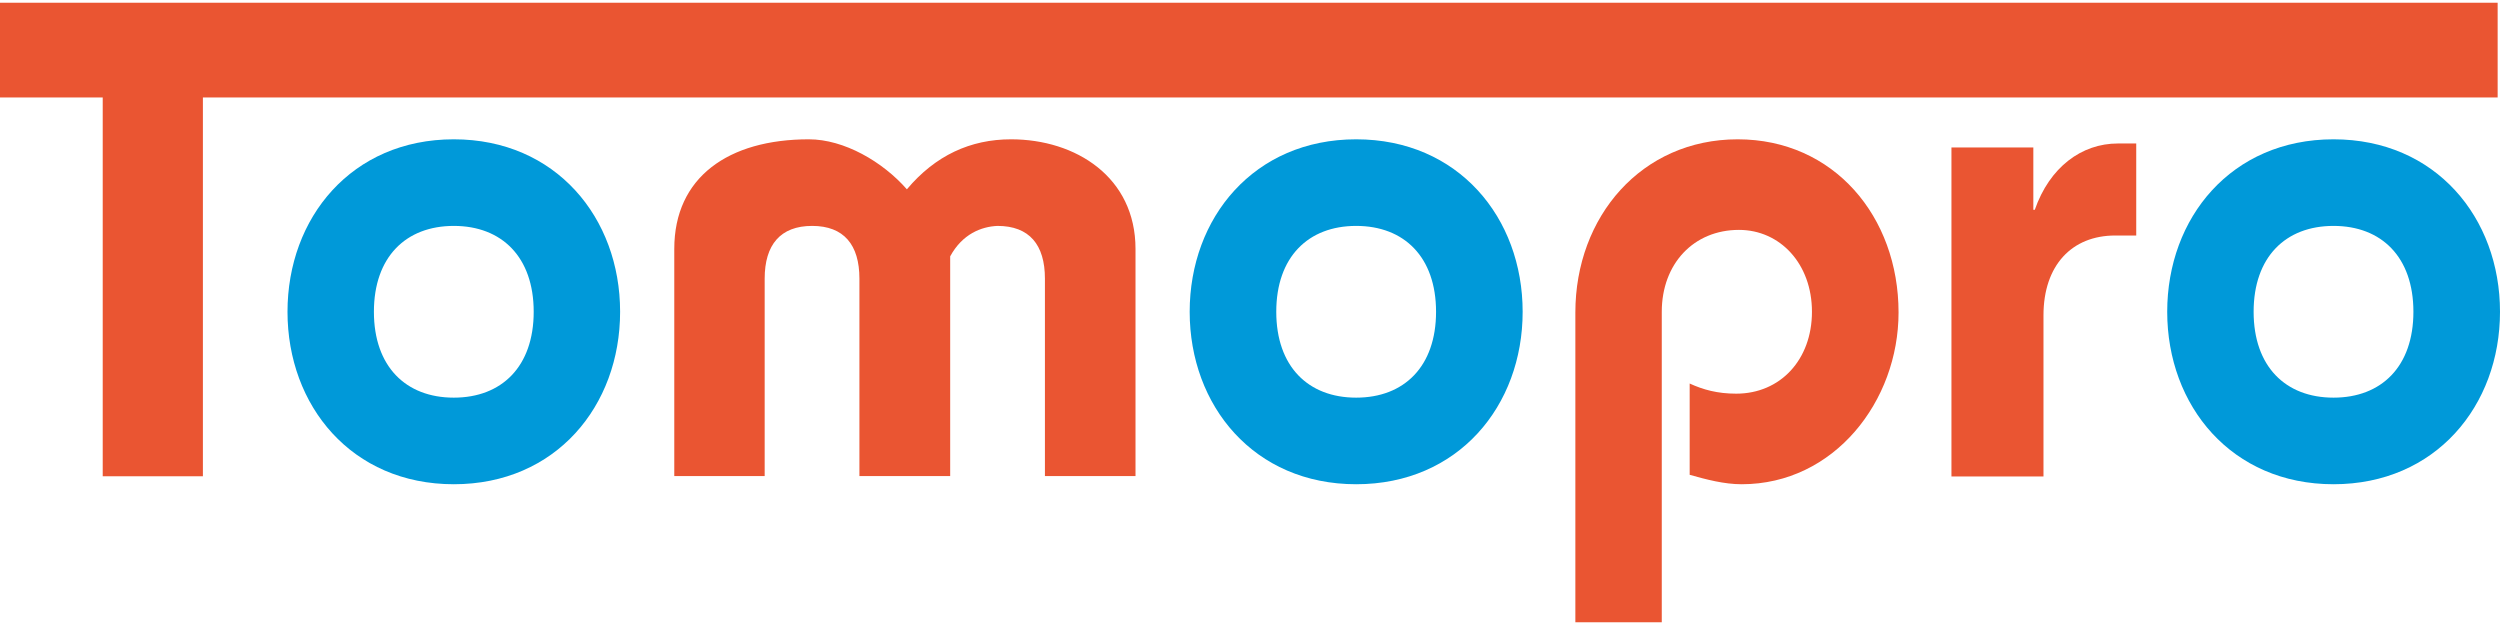 <svg width="512" height="128" viewBox="0 0 512 128" fill="none" xmlns="http://www.w3.org/2000/svg">
<g clip-path="url(#clip0_618_1742)">
<path d="M21.074 19.961H0V0.557H511.518V19.961H41.554V97.54H21.037V19.961H21.074Z" fill="#EA5532"/>
<path d="M92.939 46.266C102.771 46.266 109.301 52.647 109.301 63.852C109.301 75.056 102.771 81.438 92.939 81.438C83.107 81.438 76.577 75.056 76.577 63.852C76.577 52.647 83.107 46.266 92.939 46.266ZM92.939 28.531C72.014 28.531 58.88 44.596 58.88 63.852C58.88 83.108 72.014 99.172 92.939 99.172C113.864 99.172 126.998 83.108 126.998 63.852C126.998 44.596 113.827 28.531 92.939 28.531Z" fill="#0099D9"/>
<path d="M138.092 97.503V50.978C138.092 36.285 149.185 28.531 165.658 28.531C172.856 28.531 180.758 33.095 185.73 38.771C191.555 31.833 198.753 28.531 207.063 28.531C220.346 28.531 232.552 36.285 232.552 50.978V97.503H214.001V57.062C214.001 50.124 210.811 46.266 204.281 46.266C200.942 46.414 197.083 47.935 194.597 52.499V97.503H176.009V57.062C176.009 50.124 172.819 46.266 166.326 46.266C159.833 46.266 156.605 50.124 156.605 57.062V97.503H138.055H138.092Z" fill="#EA5532"/>
<path d="M277.742 46.266C287.574 46.266 294.103 52.647 294.103 63.852C294.103 75.056 287.574 81.438 277.742 81.438C267.91 81.438 261.38 75.056 261.38 63.852C261.38 52.647 267.91 46.266 277.742 46.266ZM277.742 28.531C256.817 28.531 243.646 44.596 243.646 63.852C243.646 83.108 256.817 99.172 277.742 99.172C298.667 99.172 311.838 83.108 311.838 63.852C311.838 44.596 298.667 28.531 277.742 28.531Z" fill="#0099D9"/>
<path d="M322.634 127.444V64C322.634 44.337 336.213 28.531 355.877 28.531C375.54 28.531 388.823 44.337 388.823 64C388.823 82.143 375.652 99.172 356.693 99.172C353.094 99.172 349.495 98.208 346.045 97.243V78.544C348.79 79.805 351.721 80.622 355.58 80.622C364.596 80.622 371.088 73.684 371.088 63.852C371.088 54.02 364.558 47.082 356.136 47.082C346.861 47.082 340.331 54.02 340.331 63.852V127.444H322.597H322.634Z" fill="#EA5532"/>
<path d="M399.657 97.503V30.201H416.427V42.964H416.724C419.766 34.245 426.296 29.385 433.753 29.385H437.501V48.232H433.197C424.33 48.232 418.505 54.317 418.505 64.594V97.577H399.657V97.503Z" fill="#EA5532"/>
<path d="M477.904 46.266C487.736 46.266 494.266 52.647 494.266 63.852C494.266 75.056 487.736 81.438 477.904 81.438C468.072 81.438 461.542 75.056 461.542 63.852C461.542 52.647 468.072 46.266 477.904 46.266ZM477.904 28.531C456.979 28.531 443.845 44.596 443.845 63.852C443.845 83.108 457.016 99.172 477.904 99.172C498.792 99.172 512 83.108 512 63.852C512 44.596 498.829 28.531 477.904 28.531Z" fill="#0099D9"/>
</g>
<defs>
<clipPath id="clip0_618_1742">
<rect width="512" height="126.887" fill="white" transform="translate(0 0.557)"/>
</clipPath>
</defs>
</svg>
